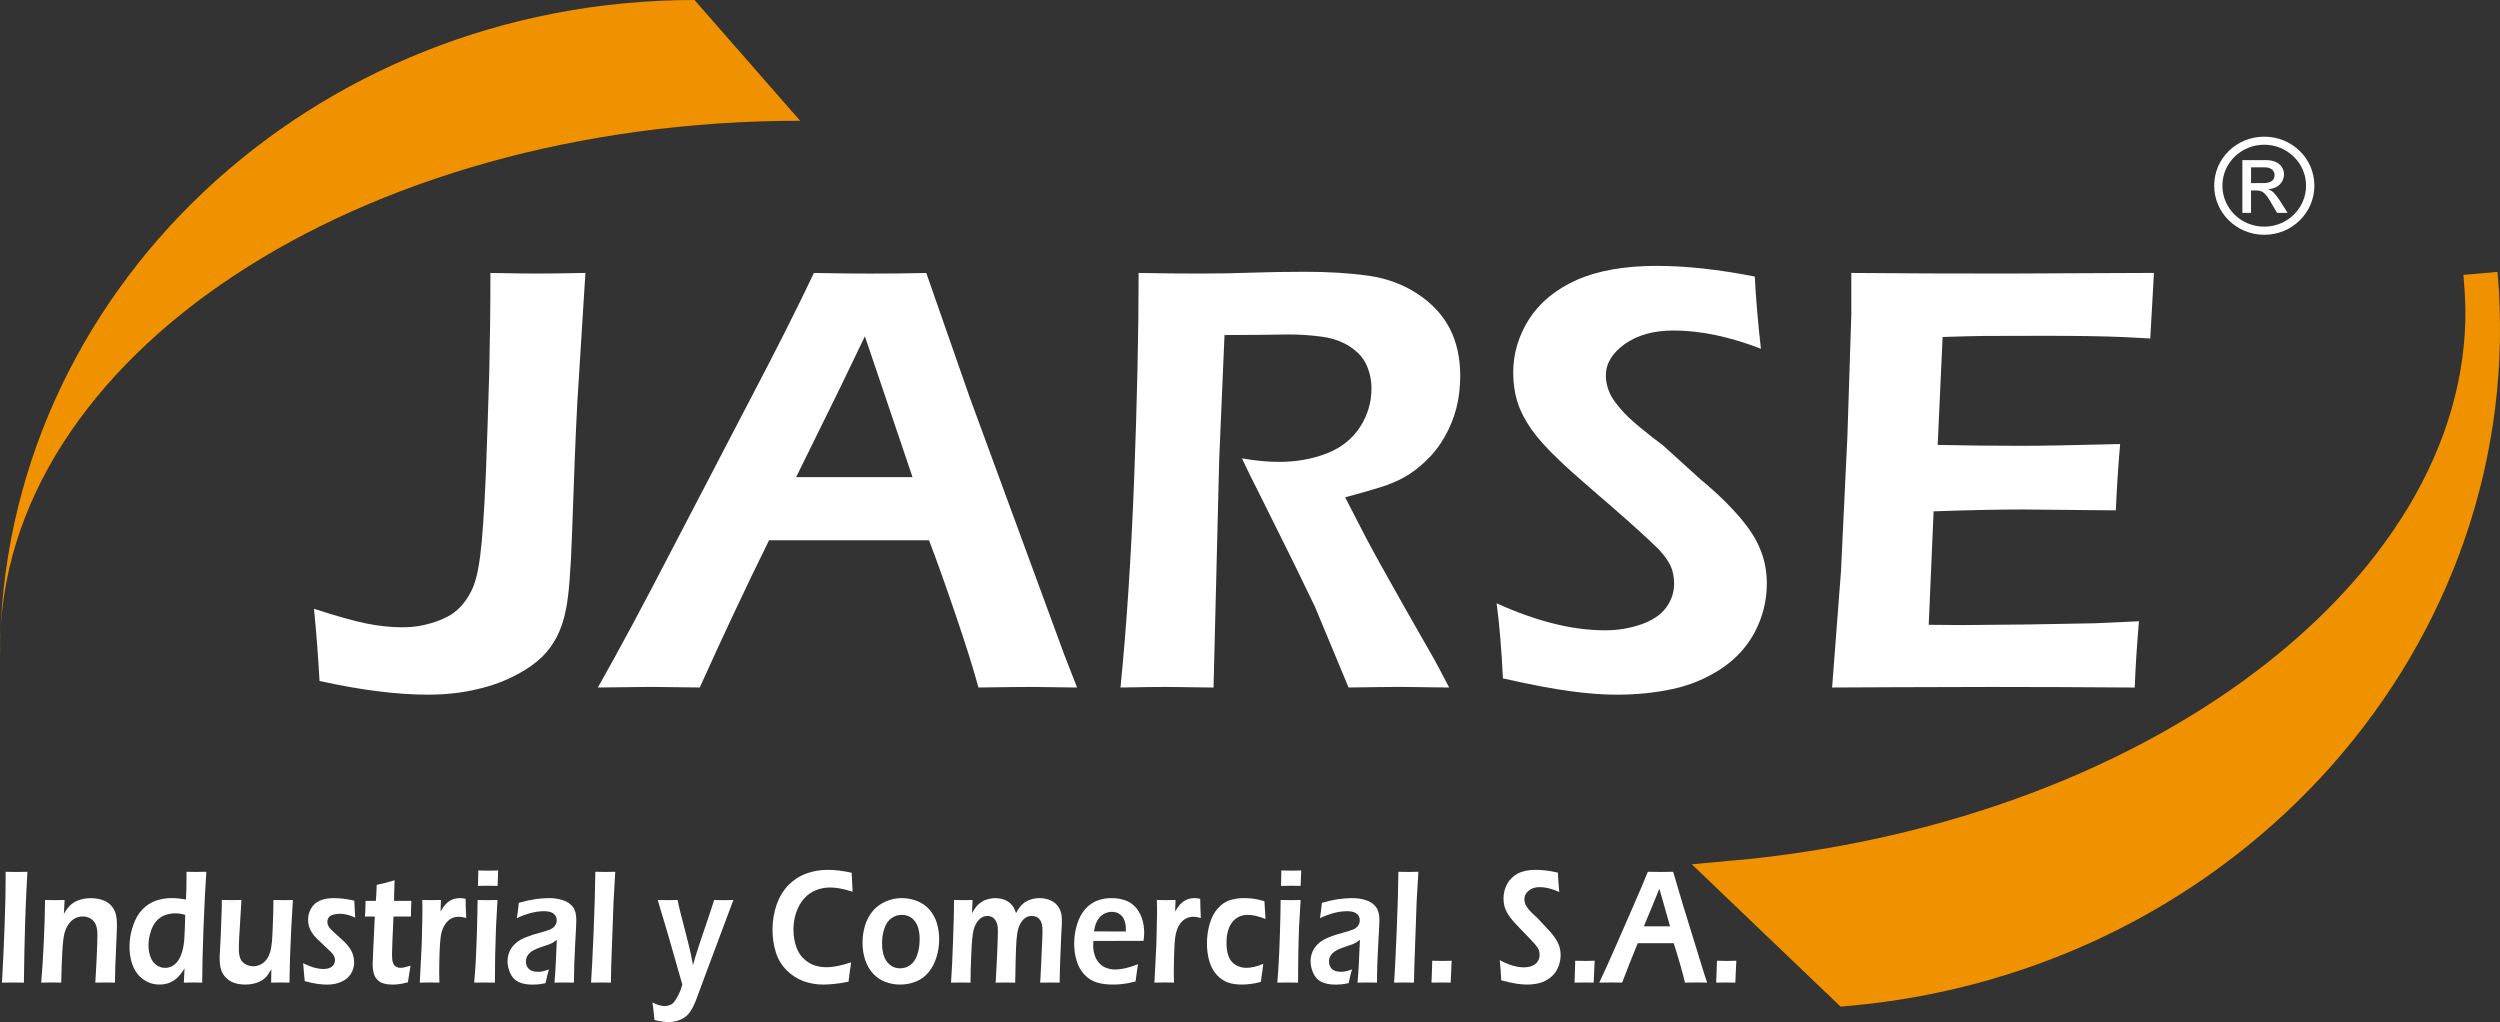 <?xml version="1.0" encoding="utf-8"?>
<!-- Generator: Adobe Illustrator 16.0.0, SVG Export Plug-In . SVG Version: 6.00 Build 0)  -->
<!DOCTYPE svg PUBLIC "-//W3C//DTD SVG 1.1//EN" "http://www.w3.org/Graphics/SVG/1.1/DTD/svg11.dtd">
<svg version="1.1" id="Layer_1" xmlns="http://www.w3.org/2000/svg" xmlns:xlink="http://www.w3.org/1999/xlink" x="0px" y="0px"
	 width="90.21px" height="36.881px" viewBox="0 0 90.21 36.881" enable-background="new 0 0 90.21 36.881" xml:space="preserve">
<rect x="0" y="0" width="90.21" height="36.881" fill="#333333" stroke="none"/>
<g>
	<path fill="#F09200" d="M0,23.698C0,10.6,11.209,0,25.06,0l3.813,4.358C12.913,4.358,0,12.889,0,23.425"/>
	<path fill="#FFFFFF" d="M11.53,24.572c-0.046-0.833-0.111-1.703-0.199-2.604c0.795,0.258,1.42,0.435,1.878,0.529
		c0.455,0.092,0.897,0.139,1.321,0.139c0.343,0,0.676-0.047,0.996-0.141c0.286-0.079,0.537-0.188,0.758-0.32
		c0.161-0.108,0.294-0.23,0.405-0.361c0.161-0.191,0.293-0.41,0.396-0.66c0.102-0.264,0.181-0.621,0.24-1.076
		c0.079-0.6,0.147-1.593,0.207-2.98c0.042-1.092,0.082-2.311,0.122-3.664c0.027-1.133,0.042-2.326,0.042-3.585
		c0.868,0.017,1.429,0.022,1.678,0.022c0.29,0,0.873-0.006,1.75-0.022l-0.294,4.705c-0.059,1.134-0.121,2.687-0.187,4.657
		c-0.046,1.354-0.116,2.278-0.221,2.774c-0.071,0.381-0.187,0.717-0.337,1.01c-0.141,0.261-0.311,0.496-0.517,0.7
		c-0.241,0.234-0.532,0.443-0.877,0.625c-0.444,0.242-0.921,0.422-1.424,0.537c-0.563,0.14-1.171,0.209-1.83,0.209
		C14.322,25.066,13.02,24.902,11.53,24.572"/>
	<path fill="#FFFFFF" d="M21.573,24.808c0.762-1.343,1.653-3.005,2.677-4.985l2.883-5.533c0.899-1.711,1.643-3.189,2.236-4.44
		c0.948,0.017,1.621,0.022,2.014,0.022c0.696,0,1.376-0.006,2.041-0.022l1.565,4.483l3.407,9.271l0.469,1.204l-1.641-0.021
		c-0.379,0-1.019,0.008-1.917,0.021c-0.176-0.649-0.45-1.526-0.826-2.63s-0.696-1.999-0.959-2.684h-5.771
		c-0.857,1.737-1.689,3.51-2.501,5.313l-1.784-0.021C23.132,24.787,22.498,24.795,21.573,24.808 M28.727,17.218h4.201l-1.719-5.083
		l-0.889,1.847L28.727,17.218z"/>
	<path fill="#FFFFFF" d="M40.432,24.808c0.218-2.177,0.383-4.68,0.492-7.505c0.107-2.828,0.162-5.313,0.162-7.454
		c0.877,0.017,1.613,0.022,2.207,0.022c0.636,0,1.258-0.01,1.869-0.032c0.61-0.021,1.256-0.032,1.935-0.032
		c0.849,0,1.606,0.048,2.277,0.141c0.667,0.097,1.262,0.314,1.782,0.66c0.52,0.342,0.904,0.758,1.157,1.246
		c0.251,0.49,0.378,1.06,0.378,1.71c0,0.409-0.048,0.798-0.141,1.169c-0.097,0.365-0.237,0.713-0.426,1.037
		c-0.186,0.328-0.406,0.612-0.664,0.854c-0.257,0.246-0.509,0.438-0.764,0.582c-0.251,0.143-0.54,0.266-0.863,0.369
		c-0.322,0.102-0.755,0.225-1.295,0.37l0.747,1.449c0.24,0.459,0.698,1.286,1.372,2.477l1.105,1.938
		c0.06,0.104,0.235,0.438,0.529,0.999c-0.894-0.013-1.485-0.022-1.771-0.022c-0.351,0-0.974,0.01-1.858,0.022l-1.213-2.913
		c-0.214-0.446-0.468-0.971-0.764-1.577l-1.324-2.663c-0.131-0.247-0.313-0.621-0.547-1.115c0.49,0.084,0.938,0.127,1.338,0.127
		c0.628,0,1.202-0.104,1.723-0.306c0.521-0.204,0.917-0.521,1.196-0.946c0.278-0.427,0.417-0.895,0.417-1.396
		c0-0.306-0.063-0.593-0.182-0.856c-0.122-0.262-0.324-0.482-0.611-0.666c-0.285-0.181-0.625-0.301-1.021-0.351
		c-0.395-0.052-0.789-0.078-1.186-0.078c-0.219,0-0.52,0.006-0.898,0.013c-0.382,0.006-0.852,0.009-1.405,0.009l-0.192,4.503
		l-0.204,8.216l-1.7-0.022C41.818,24.785,41.267,24.795,40.432,24.808"/>
	<path fill="#FFFFFF" d="M54.233,24.479c-0.057-1.105-0.133-2.009-0.229-2.71c1.434,0.65,2.734,0.975,3.903,0.975
		c0.47,0,0.905-0.071,1.313-0.214c0.404-0.142,0.704-0.342,0.899-0.602c0.191-0.26,0.29-0.549,0.29-0.869
		c0-0.248-0.047-0.473-0.141-0.669c-0.139-0.271-0.373-0.548-0.701-0.843c-0.419-0.4-1.166-1.062-2.238-1.982
		c-0.512-0.445-0.865-0.761-1.058-0.952c-0.44-0.416-0.778-0.792-1.013-1.124c-0.231-0.33-0.401-0.661-0.504-0.99
		c-0.101-0.328-0.151-0.678-0.151-1.051c0-0.686,0.191-1.332,0.573-1.932c0.386-0.604,0.959-1.074,1.723-1.416
		c0.764-0.338,1.729-0.506,2.889-0.506c1.047,0,2.223,0.127,3.532,0.385c0.038,0.759,0.11,1.629,0.221,2.604
		c-1.14-0.438-2.189-0.657-3.153-0.657c-0.716,0-1.301,0.163-1.76,0.488c-0.452,0.325-0.682,0.701-0.682,1.133
		c0,0.117,0.014,0.239,0.045,0.365c0.034,0.129,0.082,0.254,0.144,0.374c0.065,0.123,0.179,0.274,0.344,0.47
		c0.16,0.193,0.401,0.42,0.716,0.68c0.316,0.258,0.585,0.467,0.806,0.629l1.352,1.226c0.346,0.284,0.651,0.563,0.923,0.833
		c0.268,0.273,0.503,0.529,0.695,0.779c0.193,0.248,0.345,0.484,0.453,0.711c0.109,0.229,0.195,0.458,0.248,0.693
		c0.055,0.24,0.082,0.488,0.082,0.752c0,0.613-0.145,1.191-0.426,1.735c-0.287,0.544-0.697,0.991-1.231,1.343
		c-0.535,0.35-1.118,0.593-1.754,0.728c-0.636,0.136-1.307,0.202-2.017,0.202c-0.47,0-1.013-0.039-1.636-0.123
		C56.069,24.863,55.251,24.709,54.233,24.479"/>
	<path fill="#FFFFFF" d="M66.11,24.808l0.32-4.195l0.231-4.856l0.142-4.415V9.849c1.808,0.017,3.688,0.022,5.648,0.022l2.104-0.01
		l3.168-0.013l-0.133,2.366l-1.041-0.054c-0.285-0.012-0.682-0.024-1.185-0.032c-0.507-0.008-1.021-0.011-1.547-0.011
		c-1.144,0-1.879,0.002-2.213,0.005c-0.331,0.002-0.835,0.017-1.507,0.038l-0.178,3.894c1.003,0.023,2.01,0.033,3.027,0.033
		c0.703,0,1.888-0.021,3.557-0.064c-0.06,0.664-0.113,1.462-0.156,2.393c-1.951-0.02-3.068-0.032-3.354-0.032
		c-0.862,0-1.935,0.022-3.221,0.067l-0.176,4.094l1.204,0.01c0.352,0,1.154-0.007,2.413-0.022l2.379-0.043l1.59-0.072
		c-0.073,0.843-0.124,1.64-0.153,2.391c-1.9-0.013-3.614-0.021-5.142-0.021l-3.608,0.01L66.11,24.808z"/>
	<path fill="#F09200" d="M89.504,9.865c1.16,13.045-9.066,24.595-22.863,25.82l-4.186-4.004
		c15.898-1.414,28.004-11.049,27.074-21.547"/>
	<path fill="none" stroke="#F09200" stroke-width="1.233" d="M89.504,9.865c1.16,13.045-9.066,24.595-22.863,25.82l-4.186-4.004
		c15.898-1.414,28.004-11.049,27.074-21.547"/>
	<path fill="#FFFFFF" d="M0.071,35.457c0.04-0.671,0.069-1.361,0.095-2.066c0.027-0.707,0.037-1.246,0.037-1.619v-0.314l0.411,0.006
		c0.021,0,0.149-0.002,0.376-0.006c-0.065,1.027-0.108,2.361-0.128,4l-0.361-0.005C0.438,35.452,0.297,35.453,0.071,35.457"/>
	<path fill="#FFFFFF" d="M1.487,35.457c0.038-0.443,0.069-0.941,0.095-1.496c0.025-0.551,0.039-1.048,0.044-1.486
		c0.151,0.002,0.272,0.006,0.362,0.006c0.107,0,0.221-0.004,0.343-0.006l-0.025,0.501c0.048-0.084,0.093-0.156,0.132-0.203
		c0.038-0.052,0.088-0.103,0.147-0.151c0.063-0.049,0.125-0.088,0.192-0.116c0.068-0.03,0.147-0.052,0.231-0.071
		c0.083-0.017,0.171-0.026,0.264-0.026c0.147,0,0.286,0.021,0.422,0.066c0.133,0.044,0.243,0.114,0.325,0.21
		c0.082,0.095,0.137,0.201,0.161,0.312c0.028,0.116,0.04,0.235,0.04,0.361c0,0.054-0.004,0.138-0.006,0.253L4.16,34.889
		c-0.004,0.178-0.008,0.369-0.011,0.568c-0.13-0.004-0.241-0.005-0.331-0.005c-0.128,0-0.254,0.001-0.378,0.005
		c0.011-0.168,0.027-0.465,0.048-0.889c0.02-0.423,0.027-0.701,0.027-0.841c0-0.151-0.02-0.277-0.063-0.371
		c-0.039-0.092-0.104-0.164-0.188-0.214c-0.088-0.049-0.181-0.072-0.28-0.072s-0.192,0.023-0.277,0.066
		c-0.088,0.047-0.158,0.111-0.221,0.197c-0.067,0.089-0.118,0.195-0.155,0.324c-0.038,0.138-0.065,0.363-0.082,0.679
		c-0.017,0.276-0.031,0.653-0.04,1.12c-0.127-0.004-0.243-0.005-0.344-0.005C1.762,35.452,1.635,35.453,1.487,35.457"/>
	<path fill="#FFFFFF" d="M7.295,35.457c-0.139-0.004-0.243-0.005-0.319-0.005c-0.082,0-0.195,0.001-0.342,0.005l0.024-0.511
		c-0.07,0.113-0.132,0.198-0.187,0.258c-0.052,0.063-0.116,0.119-0.192,0.17c-0.076,0.052-0.161,0.091-0.249,0.116
		c-0.087,0.025-0.181,0.037-0.277,0.037c-0.157,0-0.305-0.034-0.443-0.102c-0.139-0.068-0.255-0.164-0.354-0.289
		c-0.096-0.123-0.166-0.27-0.214-0.443c-0.046-0.171-0.069-0.35-0.069-0.532c0-0.258,0.04-0.506,0.126-0.749
		c0.078-0.244,0.191-0.441,0.336-0.593c0.145-0.149,0.306-0.255,0.486-0.318c0.181-0.063,0.374-0.094,0.583-0.094
		c0.147,0,0.319,0.017,0.506,0.05c0.015-0.254,0.02-0.521,0.02-0.801v-0.199c0.153,0.004,0.272,0.006,0.354,0.006
		c0.106,0,0.229-0.002,0.362-0.006c-0.037,0.496-0.071,1.172-0.103,2.027C7.312,34.337,7.295,34.997,7.295,35.457 M6.684,33.014
		c-0.123-0.041-0.243-0.057-0.356-0.057c-0.13,0-0.254,0.021-0.373,0.064c-0.119,0.041-0.221,0.115-0.314,0.217
		c-0.091,0.105-0.161,0.238-0.208,0.4c-0.052,0.164-0.074,0.317-0.074,0.469c0,0.15,0.02,0.287,0.068,0.412
		c0.042,0.126,0.113,0.225,0.209,0.297c0.097,0.072,0.203,0.108,0.323,0.108c0.089,0,0.172-0.02,0.245-0.058
		c0.074-0.039,0.145-0.097,0.204-0.176c0.059-0.08,0.113-0.18,0.153-0.307c0.041-0.123,0.073-0.291,0.09-0.497
		C6.661,33.734,6.673,33.443,6.684,33.014"/>
	<path fill="#FFFFFF" d="M10.445,35.457c-0.145-0.004-0.254-0.005-0.333-0.005c-0.097,0-0.206,0.001-0.328,0.005l0.007-0.486
		c-0.049,0.082-0.09,0.149-0.123,0.199c-0.034,0.049-0.082,0.098-0.135,0.145c-0.057,0.05-0.119,0.085-0.185,0.116
		c-0.065,0.028-0.142,0.051-0.227,0.069c-0.084,0.019-0.175,0.027-0.269,0.027c-0.184,0-0.345-0.031-0.484-0.094
		c-0.135-0.065-0.243-0.162-0.321-0.289c-0.082-0.131-0.122-0.314-0.122-0.555v-0.063l0.04-0.756l0.036-0.997
		c0-0.081,0.004-0.181,0.004-0.3c0.155,0.002,0.279,0.006,0.367,0.006c0.093,0,0.206-0.004,0.34-0.006l-0.08,1.338
		c-0.006,0.105-0.008,0.189-0.011,0.262c-0.003,0.071-0.003,0.121-0.003,0.154c0,0.143,0.017,0.258,0.051,0.352
		c0.037,0.093,0.1,0.162,0.186,0.213c0.088,0.047,0.183,0.074,0.283,0.074c0.094,0,0.185-0.024,0.272-0.068
		c0.076-0.037,0.141-0.092,0.197-0.163c0.057-0.069,0.103-0.164,0.139-0.284c0.029-0.087,0.051-0.205,0.065-0.357
		c0.012-0.107,0.022-0.295,0.031-0.555c0.014-0.316,0.022-0.64,0.025-0.965c0.164,0.002,0.289,0.006,0.373,0.006
		c0.099,0,0.21-0.004,0.329-0.006c-0.017,0.279-0.04,0.631-0.061,1.051c-0.021,0.418-0.036,0.764-0.044,1.038
		C10.458,34.836,10.452,35.132,10.445,35.457"/>
	<path fill="#FFFFFF" d="M10.995,35.402l-0.057-0.645c0.161,0.078,0.3,0.133,0.409,0.161c0.113,0.03,0.216,0.047,0.313,0.047
		c0.093,0,0.172-0.013,0.233-0.04c0.069-0.027,0.117-0.066,0.148-0.117c0.027-0.054,0.047-0.105,0.047-0.163
		c0-0.024-0.005-0.048-0.007-0.069c-0.004-0.022-0.013-0.044-0.023-0.068c-0.012-0.021-0.022-0.045-0.037-0.064
		c-0.015-0.021-0.034-0.045-0.059-0.071c-0.023-0.028-0.06-0.06-0.105-0.101l-0.133-0.126c-0.13-0.119-0.229-0.214-0.297-0.283
		c-0.067-0.067-0.124-0.135-0.17-0.207c-0.046-0.071-0.082-0.147-0.107-0.226c-0.022-0.079-0.033-0.16-0.033-0.243
		c0-0.144,0.035-0.278,0.109-0.408c0.074-0.128,0.178-0.222,0.32-0.282c0.141-0.061,0.303-0.089,0.495-0.089
		c0.214,0,0.464,0.028,0.743,0.091l0.033,0.613c-0.191-0.09-0.375-0.139-0.551-0.139c-0.096,0-0.179,0.016-0.251,0.035
		c-0.071,0.021-0.125,0.055-0.157,0.104c-0.031,0.045-0.044,0.096-0.044,0.153c0,0.032,0.006,0.065,0.013,0.097
		c0.013,0.031,0.029,0.067,0.053,0.102c0.025,0.035,0.054,0.069,0.088,0.098c0.031,0.031,0.099,0.095,0.199,0.186
		c0.103,0.092,0.19,0.176,0.271,0.248c0.075,0.075,0.137,0.15,0.188,0.227c0.049,0.075,0.088,0.154,0.113,0.239
		c0.025,0.087,0.04,0.175,0.04,0.263c0,0.146-0.037,0.283-0.113,0.406c-0.077,0.126-0.192,0.225-0.342,0.293
		c-0.157,0.071-0.325,0.105-0.516,0.105c-0.102,0-0.221-0.009-0.361-0.027C11.306,35.481,11.156,35.447,10.995,35.402"/>
	<path fill="#FFFFFF" d="M14.813,34.846c-0.02,0.107-0.051,0.307-0.094,0.598c-0.138,0.038-0.246,0.06-0.328,0.069
		c-0.075,0.009-0.149,0.015-0.22,0.015c-0.122,0-0.229-0.012-0.326-0.041c-0.098-0.025-0.178-0.074-0.24-0.146
		c-0.062-0.068-0.105-0.147-0.124-0.242c-0.022-0.092-0.034-0.188-0.034-0.289c0-0.025,0-0.057,0.003-0.102
		c0-0.045,0.006-0.182,0.017-0.416l0.057-1.221H13.17c0.009-0.117,0.018-0.305,0.022-0.565h0.371
		c0.012-0.114,0.019-0.305,0.031-0.577l0.291-0.067c0.06-0.015,0.179-0.048,0.354-0.099c-0.011,0.264-0.017,0.514-0.02,0.743h0.625
		c-0.012,0.264-0.017,0.454-0.017,0.565h-0.629c-0.036,0.797-0.053,1.257-0.053,1.383c0,0.12,0.011,0.214,0.033,0.281
		c0.023,0.064,0.057,0.113,0.107,0.143c0.048,0.028,0.103,0.045,0.159,0.045c0.04,0,0.084-0.004,0.13-0.013
		C14.618,34.902,14.7,34.879,14.813,34.846"/>
	<path fill="#FFFFFF" d="M15.147,35.457l0.071-1.393l0.019-0.811c0.003-0.165,0.006-0.332,0.006-0.502
		c0-0.027-0.003-0.121-0.006-0.277c0.153,0.002,0.267,0.006,0.34,0.006c0.084,0,0.195-0.004,0.334-0.006l-0.014,0.417
		c0.062-0.106,0.116-0.185,0.16-0.236c0.046-0.052,0.095-0.097,0.15-0.134c0.054-0.037,0.116-0.064,0.184-0.086
		c0.068-0.019,0.136-0.028,0.207-0.028c0.067,0,0.135,0.01,0.204,0.028c0,0.184,0.006,0.412,0.022,0.691
		c-0.097-0.029-0.185-0.045-0.264-0.045c-0.096,0-0.181,0.017-0.255,0.053c-0.073,0.033-0.138,0.084-0.194,0.154
		c-0.061,0.068-0.108,0.154-0.145,0.256c-0.032,0.082-0.057,0.188-0.07,0.317c-0.015,0.104-0.026,0.276-0.035,0.522
		c-0.008,0.247-0.013,0.489-0.013,0.727c0,0.093,0.002,0.209,0.007,0.346c-0.126-0.004-0.239-0.005-0.345-0.005
		C15.411,35.452,15.288,35.453,15.147,35.457"/>
	<path fill="#FFFFFF" d="M17.11,35.457c0.025-0.291,0.045-0.538,0.055-0.736c0.017-0.312,0.03-0.673,0.044-1.082
		c0.012-0.408,0.021-0.795,0.025-1.164c0.162,0.002,0.279,0.006,0.359,0.006c0.074,0,0.195-0.004,0.359-0.006
		c-0.022,0.341-0.039,0.665-0.054,0.975c-0.012,0.307-0.022,0.661-0.031,1.063c-0.005,0.397-0.009,0.715-0.009,0.945
		c-0.148-0.004-0.269-0.005-0.358-0.005C17.413,35.452,17.285,35.453,17.11,35.457 M17.246,31.967
		c0.006-0.201,0.012-0.354,0.012-0.462V31.41c0.146,0.004,0.269,0.007,0.362,0.007c0.13,0,0.248-0.003,0.358-0.007
		c-0.006,0.049-0.008,0.104-0.008,0.166l-0.015,0.391c-0.124-0.003-0.241-0.006-0.346-0.006
		C17.507,31.961,17.384,31.964,17.246,31.967"/>
	<path fill="#FFFFFF" d="M18.648,33.131c0.023-0.14,0.04-0.239,0.044-0.295c0.005-0.058,0.017-0.143,0.03-0.259
		c0.224-0.063,0.421-0.107,0.594-0.132c0.173-0.023,0.337-0.038,0.498-0.038c0.179,0,0.345,0.026,0.498,0.075
		c0.15,0.049,0.269,0.129,0.356,0.238c0.085,0.11,0.128,0.268,0.128,0.472c0,0.11-0.015,0.396-0.04,0.85
		c-0.025,0.456-0.044,0.931-0.048,1.415c-0.126-0.004-0.241-0.005-0.346-0.005c-0.102,0-0.219,0.001-0.354,0.005
		c0.021-0.236,0.04-0.511,0.053-0.818l0.031-0.729c-0.063,0.05-0.109,0.082-0.141,0.103c-0.033,0.02-0.07,0.037-0.113,0.055
		c-0.039,0.017-0.113,0.041-0.218,0.075c-0.102,0.034-0.187,0.063-0.248,0.089c-0.063,0.027-0.119,0.055-0.171,0.088
		c-0.051,0.031-0.09,0.066-0.124,0.107c-0.036,0.041-0.062,0.082-0.076,0.127c-0.017,0.042-0.025,0.089-0.025,0.141
		c0,0.082,0.02,0.154,0.062,0.212c0.04,0.061,0.092,0.101,0.15,0.123c0.062,0.024,0.133,0.036,0.215,0.036
		c0.054,0,0.11-0.005,0.17-0.015c0.057-0.009,0.136-0.034,0.234-0.072c-0.033,0.11-0.076,0.277-0.121,0.497
		c-0.116,0.025-0.21,0.038-0.277,0.045c-0.071,0.005-0.137,0.008-0.193,0.008c-0.209,0-0.378-0.033-0.512-0.1
		c-0.132-0.064-0.23-0.17-0.294-0.316c-0.064-0.145-0.096-0.29-0.096-0.438c0-0.082,0.015-0.166,0.037-0.248
		c0.025-0.082,0.063-0.156,0.107-0.224c0.048-0.069,0.109-0.136,0.187-0.2c0.076-0.063,0.183-0.123,0.327-0.182
		c0.146-0.059,0.335-0.121,0.569-0.182c0.063-0.015,0.127-0.035,0.194-0.059c0.069-0.02,0.122-0.043,0.162-0.064
		c0.039-0.021,0.077-0.051,0.104-0.084c0.031-0.034,0.052-0.07,0.068-0.106c0.014-0.036,0.02-0.075,0.02-0.114
		c0-0.076-0.02-0.141-0.063-0.193c-0.042-0.054-0.097-0.09-0.164-0.109c-0.067-0.021-0.141-0.031-0.221-0.031
		C19.343,32.877,19.012,32.961,18.648,33.131"/>
	<path fill="#FFFFFF" d="M21.328,35.457c0.022-0.328,0.054-0.922,0.09-1.78c0.035-0.857,0.057-1.597,0.065-2.22
		c0.172,0.004,0.291,0.006,0.364,0.006c0.097,0,0.216-0.002,0.354-0.006l-0.061,1.068l-0.087,2.387l-0.009,0.545
		c-0.136-0.004-0.249-0.005-0.343-0.005C21.672,35.452,21.546,35.453,21.328,35.457"/>
	<path fill="#FFFFFF" d="M23.616,36.804c-0.028-0.294-0.054-0.505-0.073-0.631c0.161,0.084,0.309,0.13,0.449,0.13
		c0.043,0,0.088-0.008,0.13-0.02c0.044-0.012,0.086-0.031,0.126-0.055c0.021-0.016,0.048-0.037,0.073-0.068
		c0.024-0.028,0.059-0.08,0.104-0.158c0.045-0.078,0.084-0.156,0.115-0.232c0.028-0.064,0.054-0.148,0.082-0.242l-0.512-1.788
		l-0.377-1.265c0.174,0.002,0.298,0.006,0.373,0.006c0.086,0,0.201-0.004,0.344-0.006c0.033,0.162,0.064,0.304,0.095,0.422
		l0.236,0.92c0.072,0.282,0.124,0.496,0.154,0.639c0.021,0.092,0.043,0.218,0.071,0.371c0.048-0.179,0.09-0.322,0.127-0.434
		c0.063-0.203,0.153-0.474,0.27-0.814l0.236-0.699c0.043-0.125,0.086-0.26,0.131-0.404c0.15,0.002,0.26,0.006,0.337,0.006
		c0.073,0,0.191-0.004,0.356-0.006l-0.947,2.531l-0.414,1.115c-0.059,0.145-0.113,0.258-0.167,0.336
		c-0.042,0.07-0.089,0.127-0.138,0.178c-0.052,0.047-0.105,0.086-0.158,0.117c-0.071,0.037-0.147,0.068-0.231,0.093
		c-0.095,0.022-0.188,0.036-0.284,0.036c-0.054,0-0.131-0.008-0.226-0.02C23.803,36.851,23.707,36.83,23.616,36.804"/>
	<path fill="#FFFFFF" d="M30.713,34.724c-0.037,0.229-0.066,0.462-0.094,0.698c-0.187,0.04-0.358,0.068-0.514,0.082
		c-0.158,0.016-0.292,0.023-0.401,0.023c-0.249,0-0.484-0.041-0.708-0.122c-0.223-0.082-0.427-0.212-0.607-0.39
		c-0.178-0.176-0.309-0.39-0.391-0.643c-0.079-0.25-0.123-0.526-0.123-0.826c0-0.322,0.053-0.624,0.147-0.898
		c0.097-0.275,0.236-0.509,0.417-0.699c0.183-0.188,0.398-0.332,0.645-0.424c0.249-0.092,0.51-0.137,0.777-0.137
		c0.267,0,0.559,0.033,0.871,0.105c0.006,0.176,0.013,0.297,0.018,0.371l0.014,0.314c-0.183-0.059-0.337-0.1-0.461-0.121
		c-0.124-0.022-0.24-0.033-0.354-0.033c-0.173,0-0.346,0.033-0.503,0.096c-0.164,0.063-0.306,0.164-0.43,0.303
		s-0.218,0.307-0.286,0.502c-0.064,0.197-0.099,0.404-0.099,0.613c0,0.256,0.042,0.482,0.124,0.685
		c0.078,0.202,0.212,0.364,0.393,0.489c0.185,0.125,0.407,0.189,0.676,0.189C30.071,34.902,30.367,34.84,30.713,34.724"/>
	<path fill="#FFFFFF" d="M32.541,32.407c0.189,0,0.369,0.035,0.543,0.101c0.172,0.069,0.321,0.168,0.441,0.299
		c0.121,0.133,0.211,0.295,0.274,0.482c0.059,0.193,0.09,0.394,0.09,0.602c0,0.225-0.033,0.439-0.097,0.646
		c-0.064,0.207-0.157,0.388-0.28,0.539c-0.12,0.15-0.271,0.264-0.452,0.34c-0.184,0.074-0.377,0.111-0.582,0.111
		c-0.189,0-0.37-0.033-0.544-0.102c-0.169-0.064-0.316-0.168-0.438-0.301c-0.121-0.135-0.214-0.299-0.279-0.493
		c-0.063-0.194-0.094-0.396-0.094-0.606c0-0.216,0.031-0.421,0.086-0.615c0.059-0.195,0.148-0.369,0.271-0.522
		c0.122-0.15,0.28-0.27,0.47-0.354C32.143,32.449,32.337,32.407,32.541,32.407 M32.541,33.012c-0.141,0-0.269,0.041-0.382,0.127
		c-0.111,0.08-0.195,0.203-0.249,0.369c-0.055,0.164-0.082,0.342-0.082,0.534c0,0.169,0.022,0.323,0.068,0.454
		c0.045,0.135,0.118,0.238,0.219,0.322c0.103,0.084,0.222,0.123,0.363,0.123c0.145,0,0.271-0.043,0.379-0.125
		c0.111-0.087,0.193-0.212,0.246-0.377c0.054-0.165,0.082-0.346,0.082-0.549c0-0.16-0.021-0.307-0.063-0.44
		c-0.045-0.132-0.116-0.237-0.215-0.319C32.807,33.053,32.684,33.012,32.541,33.012"/>
	<path fill="#FFFFFF" d="M34.317,35.457c0.025-0.332,0.048-0.828,0.072-1.488c0.026-0.663,0.037-1.159,0.037-1.494
		c0.142,0.002,0.255,0.006,0.343,0.006c0.1,0,0.207-0.004,0.325-0.006l-0.02,0.475c0.051-0.093,0.103-0.166,0.145-0.225
		c0.042-0.057,0.099-0.11,0.17-0.158c0.067-0.051,0.149-0.09,0.243-0.117c0.093-0.026,0.189-0.042,0.285-0.042
		c0.076,0,0.147,0.009,0.219,0.026c0.069,0.016,0.132,0.039,0.188,0.07c0.057,0.029,0.104,0.064,0.144,0.104
		c0.041,0.037,0.074,0.082,0.105,0.13c0.028,0.048,0.056,0.118,0.09,0.212c0.037-0.067,0.068-0.125,0.1-0.171
		c0.031-0.048,0.071-0.095,0.122-0.142c0.05-0.049,0.106-0.091,0.17-0.123c0.064-0.033,0.132-0.059,0.212-0.078
		c0.078-0.019,0.157-0.028,0.243-0.028c0.144,0,0.277,0.028,0.403,0.083c0.128,0.056,0.227,0.144,0.298,0.264
		c0.073,0.121,0.106,0.27,0.106,0.448c0,0.093-0.002,0.229-0.017,0.412c-0.008,0.182-0.021,0.479-0.038,0.89
		c-0.015,0.412-0.026,0.729-0.026,0.953c-0.122-0.004-0.227-0.005-0.319-0.005c-0.107,0-0.237,0.001-0.382,0.005
		c0.015-0.253,0.027-0.514,0.04-0.79l0.029-0.673c0.01-0.168,0.013-0.312,0.013-0.428c0-0.141-0.02-0.246-0.057-0.318
		c-0.038-0.07-0.082-0.121-0.139-0.154c-0.06-0.027-0.122-0.045-0.192-0.045c-0.074,0-0.142,0.019-0.2,0.051
		c-0.063,0.035-0.117,0.088-0.17,0.162c-0.052,0.073-0.091,0.161-0.119,0.26c-0.029,0.1-0.048,0.24-0.063,0.418
		c-0.011,0.178-0.022,0.412-0.028,0.703l-0.017,0.814c-0.139-0.004-0.252-0.005-0.342-0.005c-0.091,0-0.214,0.001-0.362,0.005
		c0.008-0.149,0.024-0.455,0.048-0.922c0.022-0.466,0.031-0.779,0.031-0.94c0-0.087-0.003-0.159-0.017-0.217
		c-0.013-0.062-0.034-0.116-0.069-0.171c-0.036-0.053-0.078-0.093-0.126-0.118c-0.049-0.026-0.103-0.04-0.164-0.04
		c-0.117,0-0.218,0.045-0.306,0.137c-0.088,0.09-0.149,0.207-0.193,0.359c-0.039,0.151-0.067,0.443-0.084,0.877
		c-0.021,0.436-0.028,0.779-0.028,1.035c-0.15-0.004-0.266-0.005-0.343-0.005C34.595,35.452,34.473,35.453,34.317,35.457"/>
	<path fill="#FFFFFF" d="M41.065,34.793c-0.02,0.112-0.051,0.32-0.089,0.621c-0.176,0.047-0.327,0.076-0.448,0.09
		c-0.12,0.016-0.246,0.023-0.368,0.023c-0.218,0-0.406-0.024-0.579-0.075c-0.17-0.053-0.32-0.145-0.446-0.279
		c-0.128-0.138-0.225-0.302-0.283-0.5c-0.063-0.196-0.091-0.403-0.091-0.62c0-0.24,0.034-0.474,0.104-0.699
		c0.07-0.227,0.169-0.409,0.297-0.554c0.128-0.142,0.272-0.243,0.436-0.304c0.162-0.061,0.334-0.089,0.509-0.089
		c0.171,0,0.329,0.026,0.481,0.075c0.149,0.049,0.277,0.132,0.379,0.244c0.104,0.113,0.182,0.249,0.238,0.408
		c0.053,0.159,0.082,0.338,0.082,0.531c0,0.093-0.009,0.187-0.026,0.284l-1.808,0.004c-0.002,0.071-0.006,0.129-0.006,0.171
		c0,0.133,0.021,0.253,0.061,0.361c0.036,0.108,0.09,0.199,0.164,0.277c0.073,0.076,0.157,0.133,0.256,0.166
		c0.103,0.041,0.201,0.055,0.298,0.055c0.113,0,0.237-0.014,0.371-0.043C40.727,34.912,40.885,34.862,41.065,34.793 M39.473,33.609
		l1.154,0.002c0-0.09-0.002-0.161-0.008-0.207c-0.003-0.043-0.017-0.095-0.031-0.151c-0.02-0.057-0.043-0.107-0.07-0.153
		c-0.028-0.042-0.065-0.08-0.105-0.107c-0.039-0.031-0.084-0.053-0.135-0.069c-0.054-0.015-0.108-0.022-0.167-0.022
		c-0.069,0-0.137,0.013-0.201,0.039c-0.065,0.024-0.124,0.062-0.179,0.109c-0.053,0.05-0.099,0.104-0.133,0.164
		c-0.031,0.059-0.057,0.119-0.073,0.172C39.508,33.443,39.49,33.518,39.473,33.609"/>
	<path fill="#FFFFFF" d="M41.656,35.457l0.071-1.393l0.017-0.811c0.007-0.165,0.007-0.332,0.007-0.502c0-0.027,0-0.121-0.007-0.277
		c0.153,0.002,0.27,0.006,0.34,0.006c0.085,0,0.195-0.004,0.334-0.006l-0.015,0.417c0.065-0.106,0.117-0.185,0.161-0.236
		c0.047-0.052,0.095-0.097,0.151-0.134c0.053-0.037,0.115-0.064,0.183-0.086c0.068-0.019,0.139-0.028,0.21-0.028
		c0.065,0,0.132,0.01,0.201,0.028c0,0.184,0.009,0.412,0.022,0.691c-0.096-0.029-0.184-0.045-0.264-0.045
		c-0.093,0-0.178,0.017-0.254,0.053c-0.071,0.033-0.139,0.084-0.195,0.154c-0.061,0.068-0.108,0.154-0.145,0.256
		c-0.031,0.082-0.057,0.188-0.071,0.317c-0.013,0.104-0.025,0.276-0.033,0.522c-0.009,0.247-0.014,0.489-0.014,0.727
		c0,0.093,0.003,0.209,0.007,0.346c-0.123-0.004-0.239-0.005-0.342-0.005C41.92,35.452,41.799,35.453,41.656,35.457"/>
	<path fill="#FFFFFF" d="M45.584,34.78c-0.007,0.079-0.021,0.173-0.034,0.272c-0.019,0.102-0.035,0.229-0.054,0.378
		c-0.235,0.065-0.465,0.097-0.693,0.097c-0.134,0-0.264-0.015-0.385-0.043c-0.125-0.029-0.238-0.082-0.345-0.157
		c-0.104-0.076-0.199-0.175-0.28-0.296c-0.08-0.126-0.139-0.273-0.182-0.447c-0.039-0.175-0.059-0.355-0.059-0.542
		c0-0.246,0.033-0.481,0.099-0.708c0.067-0.227,0.164-0.412,0.292-0.556c0.13-0.145,0.271-0.241,0.43-0.294
		c0.155-0.049,0.328-0.077,0.522-0.077c0.104,0,0.216,0.009,0.328,0.021c0.113,0.015,0.249,0.045,0.402,0.092l0.04,0.641
		c-0.248-0.101-0.459-0.149-0.643-0.149c-0.111,0-0.216,0.021-0.314,0.068c-0.099,0.043-0.185,0.116-0.254,0.209
		c-0.071,0.099-0.122,0.212-0.153,0.338c-0.031,0.127-0.044,0.257-0.044,0.39c0,0.186,0.021,0.345,0.072,0.481
		c0.048,0.135,0.13,0.241,0.249,0.316c0.116,0.072,0.252,0.11,0.401,0.11c0.074,0,0.164-0.013,0.27-0.034
		C45.354,34.867,45.467,34.83,45.584,34.78"/>
	<path fill="#FFFFFF" d="M46.09,35.457c0.025-0.291,0.042-0.538,0.052-0.736c0.019-0.312,0.03-0.673,0.044-1.082
		c0.015-0.408,0.021-0.795,0.025-1.164c0.162,0.002,0.283,0.006,0.363,0.006c0.073,0,0.191-0.004,0.358-0.006
		c-0.022,0.341-0.042,0.665-0.057,0.975c-0.012,0.307-0.022,0.661-0.028,1.063c-0.006,0.397-0.008,0.715-0.008,0.945
		c-0.15-0.004-0.272-0.005-0.362-0.005C46.392,35.452,46.262,35.453,46.09,35.457 M46.223,31.967
		c0.008-0.201,0.012-0.354,0.012-0.462V31.41c0.15,0.004,0.271,0.007,0.364,0.007c0.128,0,0.246-0.003,0.356-0.007
		c-0.002,0.049-0.008,0.104-0.008,0.166l-0.015,0.391c-0.124-0.003-0.237-0.006-0.342-0.006
		C46.483,31.961,46.36,31.964,46.223,31.967"/>
	<path fill="#FFFFFF" d="M47.629,33.131c0.02-0.14,0.036-0.239,0.042-0.295c0.005-0.058,0.015-0.143,0.028-0.259
		c0.226-0.063,0.421-0.107,0.594-0.132c0.173-0.023,0.337-0.038,0.498-0.038c0.181,0,0.348,0.026,0.498,0.075
		c0.152,0.049,0.271,0.129,0.356,0.238c0.085,0.11,0.13,0.268,0.13,0.472c0,0.11-0.015,0.396-0.042,0.85
		c-0.025,0.456-0.044,0.931-0.046,1.415c-0.128-0.004-0.243-0.005-0.348-0.005c-0.1,0-0.219,0.001-0.354,0.005
		c0.021-0.236,0.042-0.511,0.053-0.818l0.034-0.729c-0.062,0.05-0.11,0.082-0.144,0.103c-0.033,0.02-0.071,0.037-0.111,0.055
		c-0.041,0.017-0.115,0.041-0.218,0.075c-0.104,0.034-0.185,0.063-0.25,0.089c-0.063,0.027-0.117,0.055-0.168,0.088
		c-0.05,0.031-0.093,0.066-0.128,0.107c-0.033,0.041-0.059,0.082-0.075,0.127c-0.017,0.042-0.022,0.089-0.022,0.141
		c0,0.082,0.02,0.154,0.059,0.212c0.039,0.061,0.092,0.101,0.152,0.123c0.06,0.024,0.135,0.036,0.216,0.036
		c0.051,0,0.107-0.005,0.167-0.015c0.057-0.009,0.136-0.034,0.234-0.072c-0.033,0.11-0.073,0.277-0.119,0.497
		c-0.118,0.025-0.212,0.038-0.279,0.045c-0.071,0.005-0.133,0.008-0.193,0.008c-0.205,0-0.378-0.033-0.512-0.1
		c-0.133-0.064-0.23-0.17-0.294-0.316c-0.064-0.145-0.097-0.29-0.097-0.438c0-0.082,0.016-0.166,0.038-0.248
		c0.025-0.082,0.062-0.156,0.109-0.224c0.046-0.069,0.107-0.136,0.185-0.2c0.076-0.063,0.187-0.123,0.331-0.182
		c0.141-0.059,0.331-0.121,0.565-0.182c0.064-0.015,0.127-0.035,0.194-0.059c0.069-0.02,0.122-0.043,0.164-0.064
		c0.041-0.021,0.075-0.051,0.106-0.084c0.027-0.034,0.051-0.07,0.064-0.106s0.02-0.075,0.02-0.114c0-0.076-0.02-0.141-0.063-0.193
		c-0.043-0.054-0.097-0.09-0.164-0.109c-0.067-0.021-0.139-0.031-0.221-0.031C48.321,32.877,47.99,32.961,47.629,33.131"/>
	<path fill="#FFFFFF" d="M50.305,35.457c0.024-0.328,0.054-0.922,0.09-1.78c0.037-0.857,0.059-1.597,0.064-2.22
		c0.173,0.004,0.296,0.006,0.365,0.006c0.097,0,0.216-0.002,0.357-0.006l-0.063,1.068l-0.084,2.387l-0.013,0.545
		c-0.135-0.004-0.248-0.005-0.342-0.005C50.648,35.452,50.522,35.453,50.305,35.457"/>
	<path fill="#FFFFFF" d="M51.653,35.457c0.009-0.141,0.017-0.402,0.028-0.79l0.376,0.007c0.034,0,0.143-0.001,0.323-0.007
		c-0.006,0.145-0.015,0.289-0.017,0.434l-0.018,0.356l-0.322-0.005C52.01,35.452,51.889,35.453,51.653,35.457"/>
	<path fill="#FFFFFF" d="M54.171,35.373c-0.015-0.297-0.034-0.54-0.054-0.728c0.322,0.175,0.613,0.26,0.877,0.26
		c0.104,0,0.204-0.017,0.295-0.056c0.09-0.038,0.157-0.092,0.203-0.164c0.042-0.066,0.064-0.146,0.064-0.23
		c0-0.066-0.01-0.125-0.031-0.178c-0.031-0.072-0.084-0.147-0.155-0.227c-0.096-0.104-0.263-0.285-0.506-0.531
		c-0.113-0.117-0.192-0.204-0.238-0.255c-0.099-0.11-0.175-0.212-0.227-0.301c-0.053-0.089-0.09-0.176-0.113-0.265
		c-0.021-0.088-0.033-0.182-0.033-0.279c0-0.186,0.043-0.357,0.128-0.519c0.088-0.161,0.218-0.288,0.387-0.38
		c0.173-0.09,0.391-0.133,0.651-0.133c0.237,0,0.501,0.033,0.795,0.101c0.009,0.204,0.025,0.437,0.05,0.698
		c-0.258-0.117-0.494-0.176-0.71-0.176c-0.16,0-0.294,0.044-0.396,0.131c-0.102,0.086-0.152,0.188-0.152,0.303
		c0,0.031,0.002,0.065,0.011,0.097c0.006,0.035,0.017,0.069,0.031,0.103c0.015,0.031,0.04,0.072,0.077,0.124
		c0.036,0.051,0.09,0.113,0.161,0.183c0.069,0.068,0.13,0.123,0.181,0.167l0.306,0.327c0.076,0.08,0.144,0.152,0.206,0.223
		c0.06,0.074,0.113,0.144,0.155,0.21c0.042,0.069,0.08,0.13,0.102,0.191c0.026,0.061,0.046,0.123,0.058,0.186
		c0.011,0.063,0.02,0.13,0.02,0.201c0,0.165-0.034,0.319-0.099,0.466c-0.063,0.143-0.157,0.264-0.277,0.357
		c-0.119,0.094-0.249,0.157-0.394,0.195c-0.144,0.035-0.294,0.053-0.452,0.053c-0.108,0-0.229-0.012-0.368-0.031
		C54.582,35.475,54.397,35.434,54.171,35.373"/>
	<path fill="#FFFFFF" d="M56.816,35.457c0.004-0.141,0.014-0.402,0.025-0.79l0.375,0.007c0.035,0,0.143-0.001,0.326-0.007
		c-0.01,0.145-0.014,0.289-0.02,0.434l-0.015,0.356l-0.325-0.005C57.172,35.452,57.047,35.453,56.816,35.457"/>
	<path fill="#FFFFFF" d="M57.707,35.457c0.172-0.359,0.373-0.805,0.603-1.332l0.647-1.48c0.2-0.457,0.37-0.854,0.504-1.188
		c0.215,0.004,0.364,0.006,0.455,0.006c0.156,0,0.309-0.002,0.458-0.006l0.354,1.198l0.766,2.481l0.107,0.32l-0.37-0.005
		c-0.085,0-0.229,0.001-0.43,0.005c-0.04-0.174-0.103-0.407-0.187-0.702c-0.088-0.298-0.159-0.537-0.219-0.72h-1.298
		c-0.192,0.466-0.38,0.939-0.563,1.422l-0.402-0.005C58.058,35.452,57.917,35.453,57.707,35.457 M59.316,33.426h0.947l-0.387-1.358
		l-0.201,0.495L59.316,33.426z"/>
	<path fill="#FFFFFF" d="M61.927,35.457c0.006-0.141,0.015-0.402,0.028-0.79l0.377,0.007c0.031,0,0.138-0.001,0.322-0.007
		c-0.008,0.145-0.015,0.289-0.021,0.434l-0.015,0.356l-0.325-0.005C62.283,35.452,62.159,35.453,61.927,35.457"/>
	<path fill="#FFFFFF" d="M81.227,6.607V6.039h0.507c0.203,0,0.342,0.109,0.342,0.28c0,0.197-0.158,0.288-0.398,0.288H81.227z
		 M80.913,7.68h0.313V6.873h0.184c0.243,0,0.338,0.082,0.58,0.509l0.177,0.298h0.378l-0.234-0.37
		c-0.162-0.255-0.286-0.419-0.449-0.476V6.825c0.324-0.02,0.554-0.238,0.554-0.547c0-0.206-0.164-0.5-0.643-0.5h-0.859V7.68z
		 M83.212,6.697c0,0.82-0.676,1.482-1.508,1.482c-0.84,0-1.511-0.662-1.511-1.482c0-0.812,0.671-1.475,1.511-1.475
		C82.536,5.223,83.212,5.886,83.212,6.697 M83.512,6.697c0-0.98-0.808-1.765-1.808-1.765c-1.001,0-1.807,0.784-1.807,1.765
		c0,0.982,0.806,1.775,1.807,1.775C82.704,8.473,83.512,7.68,83.512,6.697"/>
</g>
</svg>
